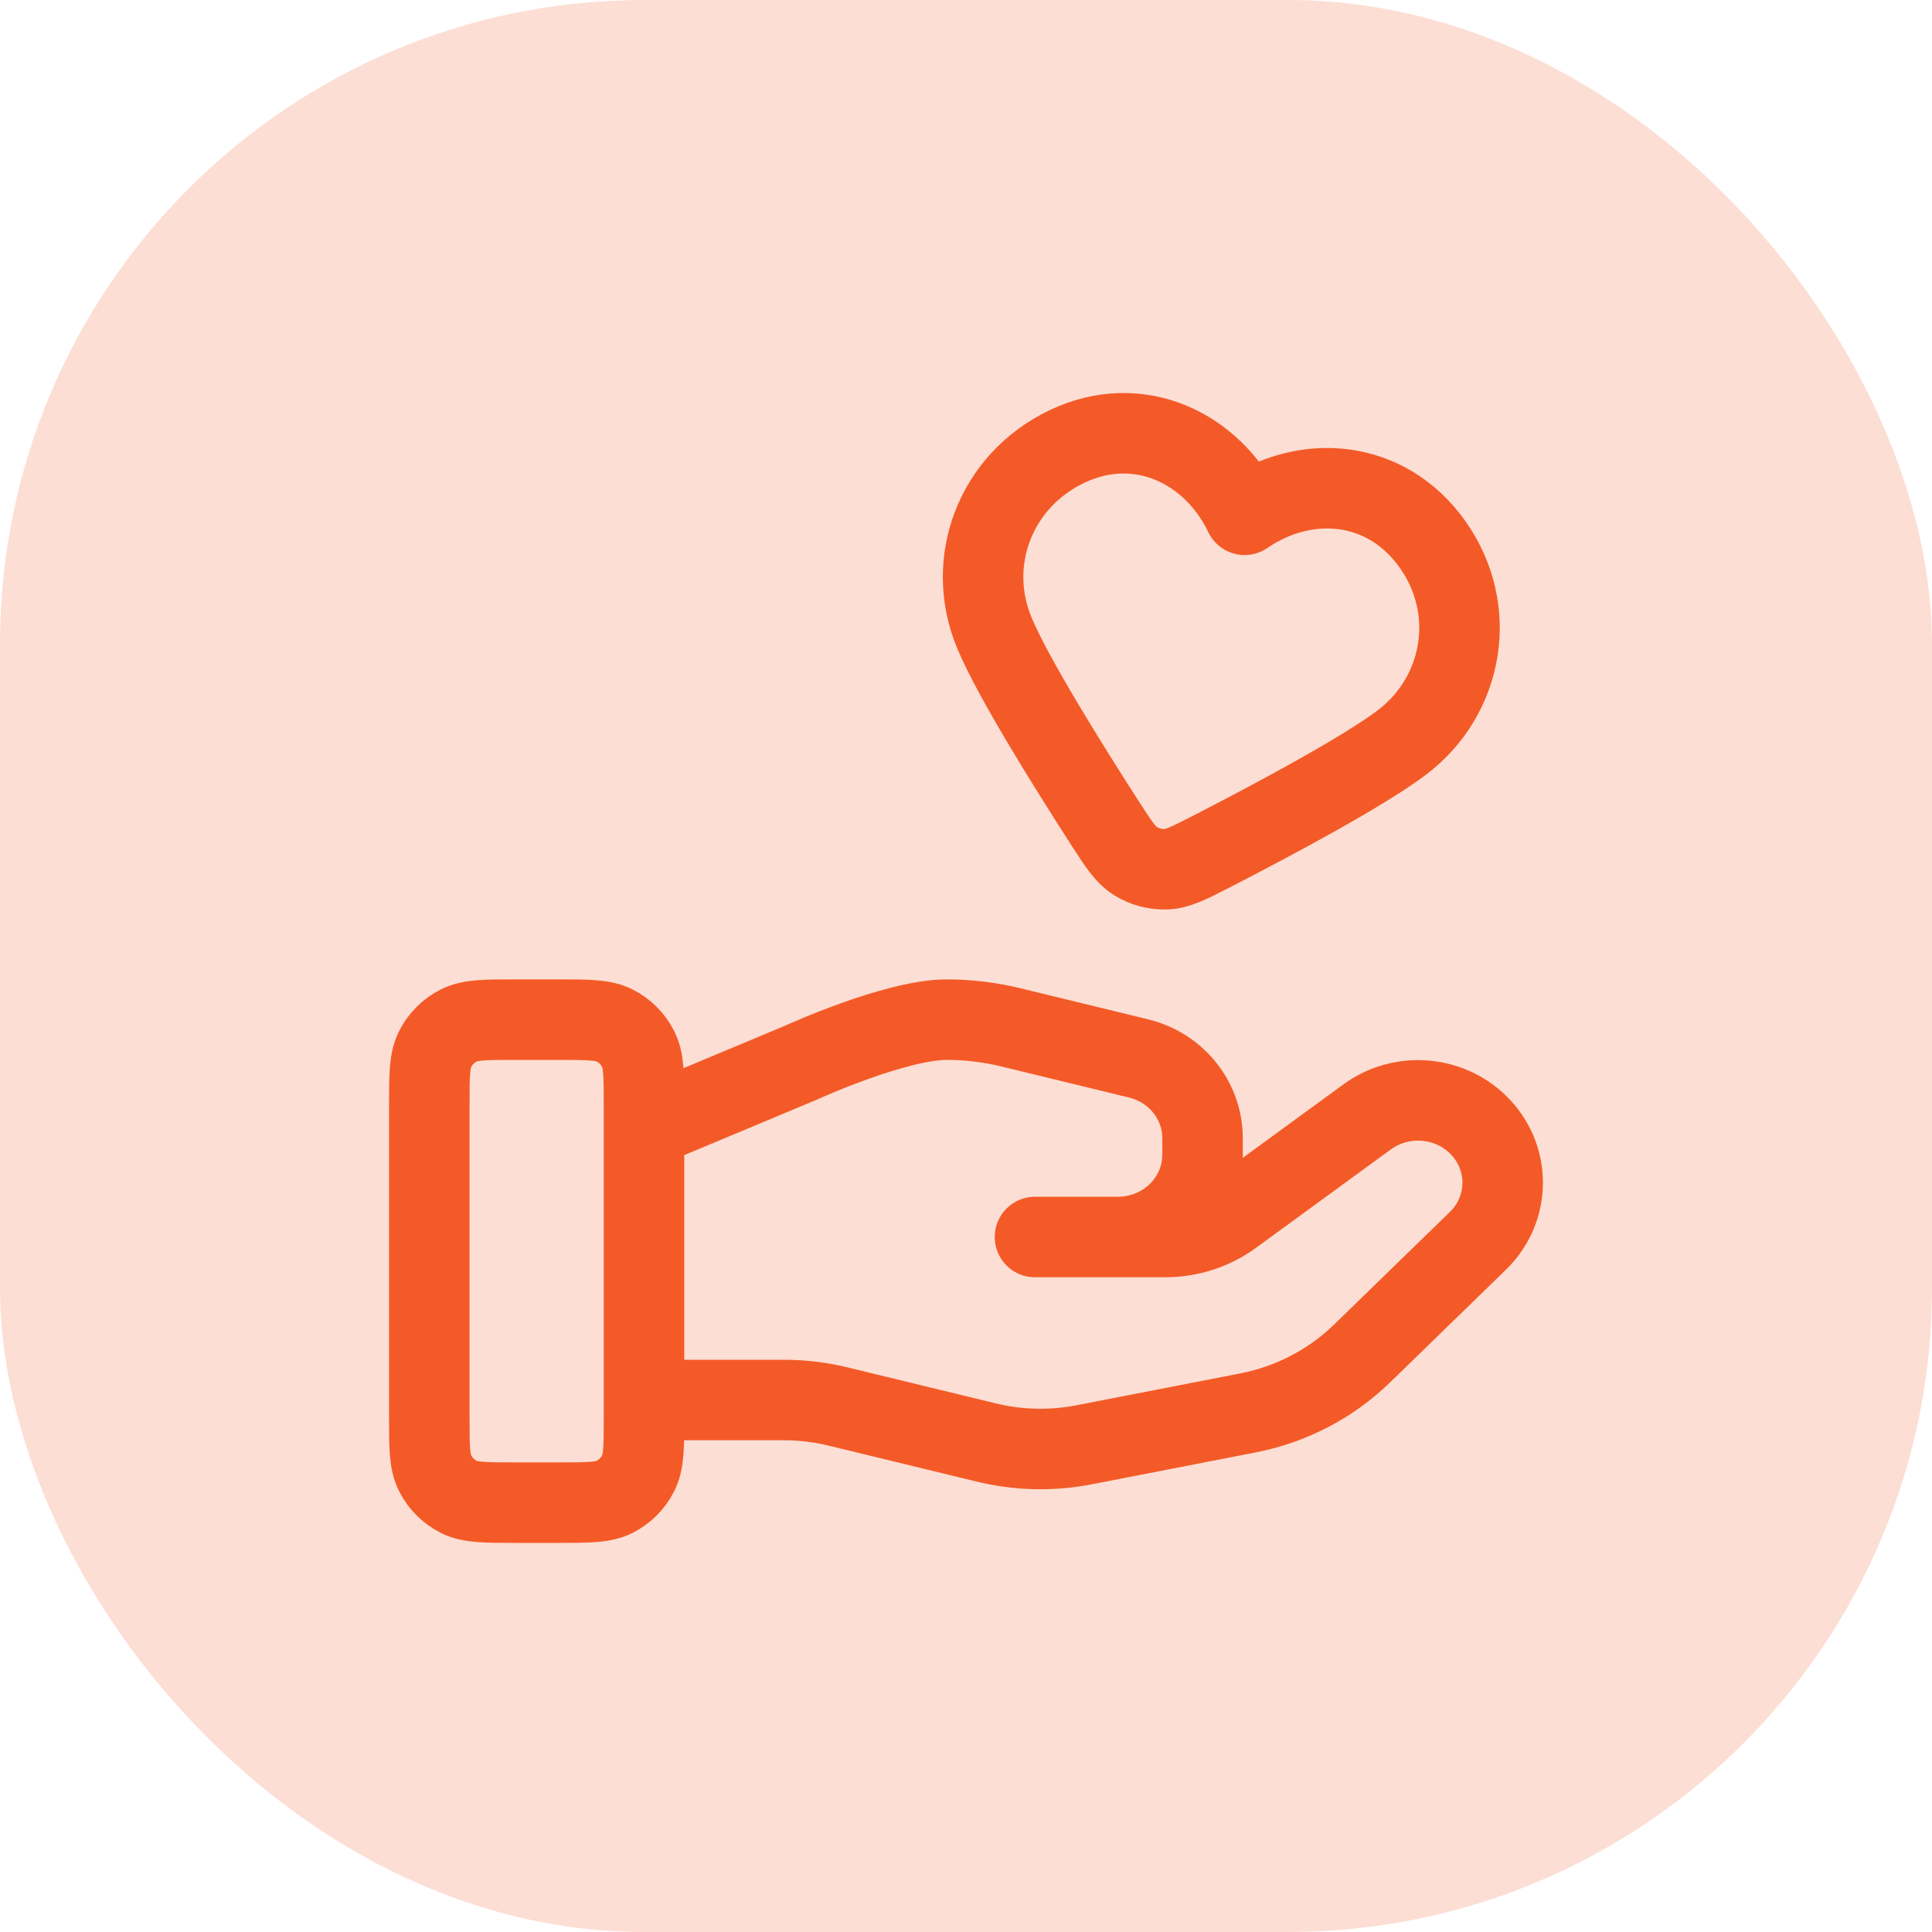 <svg width="48" height="48" viewBox="0 0 48 48" fill="none" xmlns="http://www.w3.org/2000/svg">
<rect width="48" height="48" rx="16" fill="#FDDED4"/>
<path d="M16 34.783H19.48C19.934 34.783 20.385 34.837 20.825 34.945L24.502 35.838C25.3 36.033 26.131 36.052 26.938 35.895L31.004 35.104C32.078 34.895 33.066 34.38 33.84 33.627L36.717 30.829C37.539 30.031 37.539 28.736 36.717 27.937C35.977 27.218 34.806 27.137 33.969 27.747L30.617 30.193C30.137 30.544 29.552 30.733 28.951 30.733H25.714L27.775 30.733C28.936 30.733 29.877 29.818 29.877 28.688V28.279C29.877 27.341 29.221 26.523 28.285 26.296L25.105 25.522C24.587 25.397 24.057 25.333 23.524 25.333C22.238 25.333 19.909 26.398 19.909 26.398L16 28.033M10.666 27.467L10.666 35.2C10.666 35.947 10.666 36.32 10.812 36.605C10.94 36.856 11.144 37.06 11.395 37.188C11.68 37.333 12.053 37.333 12.8 37.333H13.867C14.613 37.333 14.987 37.333 15.272 37.188C15.523 37.06 15.727 36.856 15.854 36.605C16 36.32 16 35.947 16 35.2V27.467C16 26.72 16 26.346 15.854 26.061C15.727 25.81 15.523 25.606 15.272 25.479C14.987 25.333 14.613 25.333 13.867 25.333H12.8C12.053 25.333 11.68 25.333 11.395 25.479C11.144 25.606 10.94 25.81 10.812 26.061C10.666 26.346 10.666 26.72 10.666 27.467ZM30.922 12.79C30.126 11.124 28.291 10.242 26.507 11.094C24.723 11.945 23.963 13.964 24.71 15.737C25.171 16.833 26.494 18.96 27.437 20.425C27.786 20.967 27.96 21.238 28.215 21.396C28.433 21.532 28.706 21.605 28.963 21.596C29.263 21.587 29.549 21.439 30.121 21.145C31.671 20.347 33.88 19.166 34.828 18.448C36.361 17.287 36.741 15.151 35.593 13.528C34.445 11.905 32.443 11.745 30.922 12.79Z" stroke="#F45A27" stroke-width="2" stroke-linecap="round" stroke-linejoin="round"/>
</svg>
